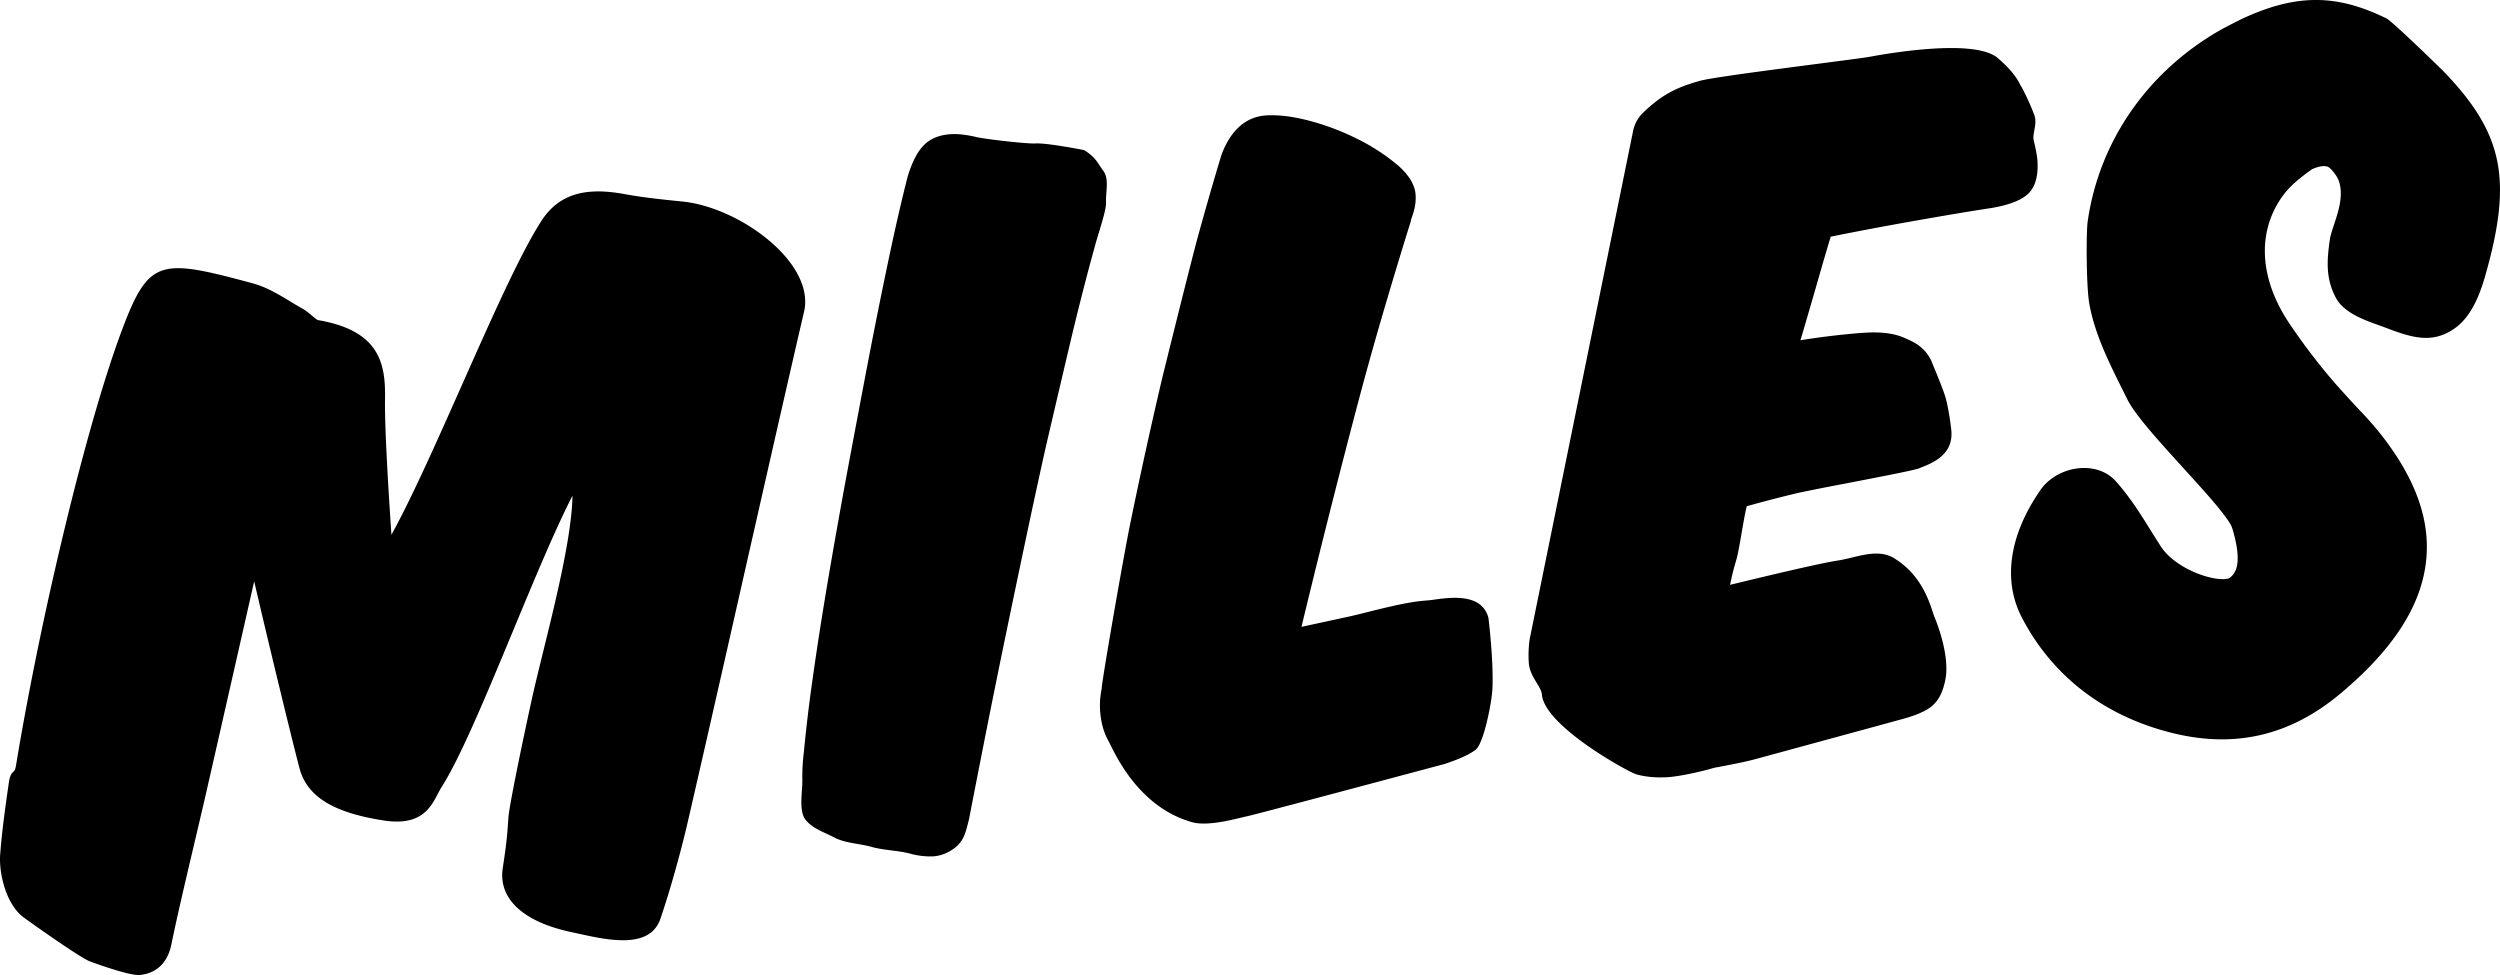 <svg class="styles_logo__UJePq" fill="none" viewBox="0 0 100 39" xmlns="http://www.w3.org/2000/svg"><path clip-rule="evenodd" d="M44.255 7.713c.024-.321.049-.654-.12-.875-.045-.057-.084-.118-.125-.182-.126-.196-.269-.418-.617-.634a.2.2 0 0 0-.063-.024c-.06-.012-1.453-.286-1.913-.26-.332.02-1.995-.17-2.358-.255-.406-.095-.74-.132-1.023-.116-.452.027-.814.173-1.075.433-.255.253-.466.655-.648 1.239-.229.887-.48 1.977-.748 3.24-.265 1.253-.54 2.616-.817 4.052-.153.793-.71 3.74-.838 4.434a288 288 0 0 0-.781 4.387c-.24 1.417-.446 2.736-.612 3.919a63 63 0 0 0-.362 3.007 8 8 0 0 0-.063 1.024 4 4 0 0 1-.016.504c-.03.457-.062.93.156 1.197.212.261.524.405.826.544.106.05.215.1.318.154.275.146.612.204.937.26.185.032.377.065.547.114.255.072.533.108.801.142.252.032.512.065.744.128a3 3 0 0 0 .804.112q.063 0 .118-.003c.465-.028.882-.3 1.073-.542.185-.237.243-.469.36-.94q.3-1.55.683-3.488c.264-1.332.539-2.689.818-4.032a854 854 0 0 1 .894-4.267c.236-1.113.475-2.208.711-3.256.032-.138.908-3.892 1.123-4.772.29-1.185.563-2.236.811-3.123l.002-.005c.029-.118.085-.301.144-.496.182-.597.31-1.038.296-1.263-.006-.1.003-.225.013-.357M59.534 24.703c-.267-.976-1.492-.81-2.15-.72a5 5 0 0 1-.306.036c-.677.04-1.612.273-2.363.461-.26.065-.504.126-.696.169q-.963.21-1.96.425a441.147 441.147 0 0 1 2.137-8.493c.376-1.433.762-2.824 1.148-4.135.39-1.325.756-2.536 1.09-3.6a.2.2 0 0 0 .007-.062q.105-.279.147-.482.052-.25.036-.508c-.025-.402-.27-.805-.728-1.197a8 8 0 0 0-1.554-1.016 10 10 0 0 0-1.905-.734c-.672-.183-1.27-.26-1.777-.231-.81.047-1.413.568-1.79 1.546l-.005.012c-.285.935-.594 2.006-.92 3.183-.32 1.161-1.448 5.727-1.487 5.894a213 213 0 0 0-1.249 5.696c-.262 1.28-1.028 5.678-1.139 6.536a.2.2 0 0 0 .001.05 3.2 3.2 0 0 0-.068.876c.03.477.145.895.341 1.242q.026.047.074.144c.308.622 1.245 2.516 3.254 3.09.14.04.303.057.475.057.522 0 1.135-.148 1.508-.239.096-.023.171-.041.215-.05.254-.044 7.12-1.882 7.912-2.094.608-.201 1.017-.39 1.25-.576.314-.25.636-1.863.664-2.418.055-1.077-.148-2.765-.157-2.837zM73.229 9.467a143 143 0 0 1 3.473-.654c1.143-.2 1.914-.333 2.978-.496.722-.128 1.201-.32 1.466-.585.27-.272.39-.71.352-1.3-.018-.293-.142-.786-.147-.806-.031-.127-.004-.272.024-.426.035-.19.071-.385.004-.58a9 9 0 0 0-.515-1.138.2.2 0 0 0-.03-.042c-.234-.494-.585-.813-.9-1.1-.869-.79-4.16-.252-5.149-.068-.19.035-1.04.146-2.025.274-1.917.25-4.304.56-4.76.686-.99.274-1.56.592-2.258 1.259a1.4 1.4 0 0 0-.424.777l-4.13 20.293a4.6 4.6 0 0 0-.037.941c.02.324.177.582.315.81.102.168.198.326.21.471.11 1.27 3.477 3.104 3.767 3.187q.438.126.978.126.14 0 .29-.009c.41-.024 1.275-.2 1.858-.376.126-.023 1.155-.21 1.641-.344l1.149-.313c1.468-.4 3.895-1.06 4.657-1.27.626-.164 1.047-.349 1.288-.564.255-.23.406-.531.506-1.009.211-1.005-.387-2.43-.444-2.562l-.034-.103c-.192-.585-.514-1.566-1.563-2.215-.509-.315-1.115-.169-1.701-.027-.193.046-.375.09-.55.117-.807.124-3.084.675-4.178.94l-.136.033a9 9 0 0 1 .239-.964l.012-.044c.066-.232.136-.64.21-1.07.071-.41.143-.83.207-1.067a51 51 0 0 1 2.06-.534 84 84 0 0 1 1.853-.367c1.676-.324 2.788-.541 2.97-.612l.044-.018c.491-.191 1.313-.512 1.258-1.444-.01-.187-.122-1.021-.256-1.441-.13-.406-.547-1.395-.565-1.437l-.007-.014c-.28-.528-.68-.704-1.033-.858l-.033-.015c-.388-.17-.903-.239-1.529-.202l-.22.013c-.804.065-1.608.163-2.396.29.248-.829.717-2.459.751-2.577.156-.546.31-1.073.46-1.566M31.636 10.54c-.917-1.26-2.786-2.326-4.348-2.48-.797-.079-1.573-.161-2.318-.298-1.625-.3-2.65.037-3.324 1.09-.848 1.323-1.974 3.859-3.166 6.543l-.008.017c-.982 2.211-1.994 4.49-2.815 5.979-.088-1.301-.277-4.197-.256-5.421.023-1.368-.165-2.74-2.683-3.166-.047-.013-.172-.12-.24-.178-.107-.091-.242-.205-.397-.292-.163-.09-.328-.19-.48-.282-.466-.282-.95-.574-1.505-.723-3.696-.993-4.139-1.005-5.223 1.888-.769 2.054-1.683 5.299-2.575 9.138a139.973 139.973 0 0 0-1.214 5.76c-.162.858-.31 1.69-.439 2.475-.034.208-.066.237-.097.266-.085.078-.153.161-.194.447-.171 1.181-.289 2.078-.348 2.9-.05.69.216 1.963.946 2.498.25.183 2.217 1.587 2.64 1.754.015.005 1.464.545 1.934.545h.031a1.4 1.4 0 0 0 .572-.154c.377-.196.623-.56.729-1.081.223-1.096.603-2.706.938-4.127l.036-.151c.137-.583.265-1.127.37-1.582.246-1.07 1.495-6.58 1.965-8.651q.146.62.291 1.243c.147.628 1.176 4.928 1.521 6.228.302 1.14 1.352 1.788 3.403 2.099 1.46.218 1.846-.524 2.13-1.068.05-.097.098-.188.153-.274.754-1.187 1.774-3.642 2.854-6.242l.006-.014c.833-2.006 1.69-4.07 2.374-5.396-.022 1.57-.677 4.229-1.173 6.24-.165.67-.32 1.301-.435 1.817-.263 1.186-.911 4.254-.954 4.808l-.018.25c-.025.374-.051.762-.208 1.773-.19 1.215.799 2.148 2.71 2.559l.28.061c1.223.271 2.897.643 3.317-.59.451-1.329.86-2.871 1.073-3.788.408-1.76 1.037-4.526 1.598-7l.583-2.575a5035 5035 0 0 1 1.578-6.95c.395-1.73.693-3.027.913-3.967.139-.596-.044-1.263-.527-1.929M97.743 2.854c-.082-.085-2.048-2-2.28-2.114-2-.985-3.61-.987-5.742-.005-.142.065-.736.369-.894.459-2.92 1.66-4.86 4.454-5.32 7.665-.062.433-.06 2.62.07 3.318.225 1.211.783 2.328 1.374 3.51l.149.299c.305.614 1.283 1.69 2.229 2.73.907.997 1.846 2.03 1.962 2.416.448 1.494.096 1.827-.117 1.995-.504.19-2.14-.328-2.751-1.285q-.2-.314-.377-.599c-.454-.727-.846-1.354-1.411-1.99-.327-.37-.834-.562-1.39-.53-.653.037-1.275.371-1.623.872-1.255 1.806-1.52 3.62-.747 5.108 1.21 2.325 3.264 3.915 5.943 4.598q1.064.273 2.059.273c1.723 0 3.297-.615 4.768-1.854 1.973-1.66 3.07-3.285 3.355-4.966.277-1.634-.22-3.287-1.517-5.053-.316-.43-.683-.862-1.092-1.286a54 54 0 0 1-1.024-1.124 25 25 0 0 1-1.793-2.354c-1.18-1.76-1.3-3.586-.329-5.01.324-.474.683-.756 1.233-1.157.291-.13.533-.16.664-.083.105.062.338.339.412.553.282.818-.283 1.796-.362 2.354-.113.796-.177 1.552.252 2.334.32.584 1.116.868 1.697 1.076l.265.097c.918.351 1.624.577 2.354.271.782-.327 1.275-1.028 1.65-2.343 1.099-3.854.725-5.688-1.667-8.175" fill="currentColor" fill-rule="evenodd"></path></svg>